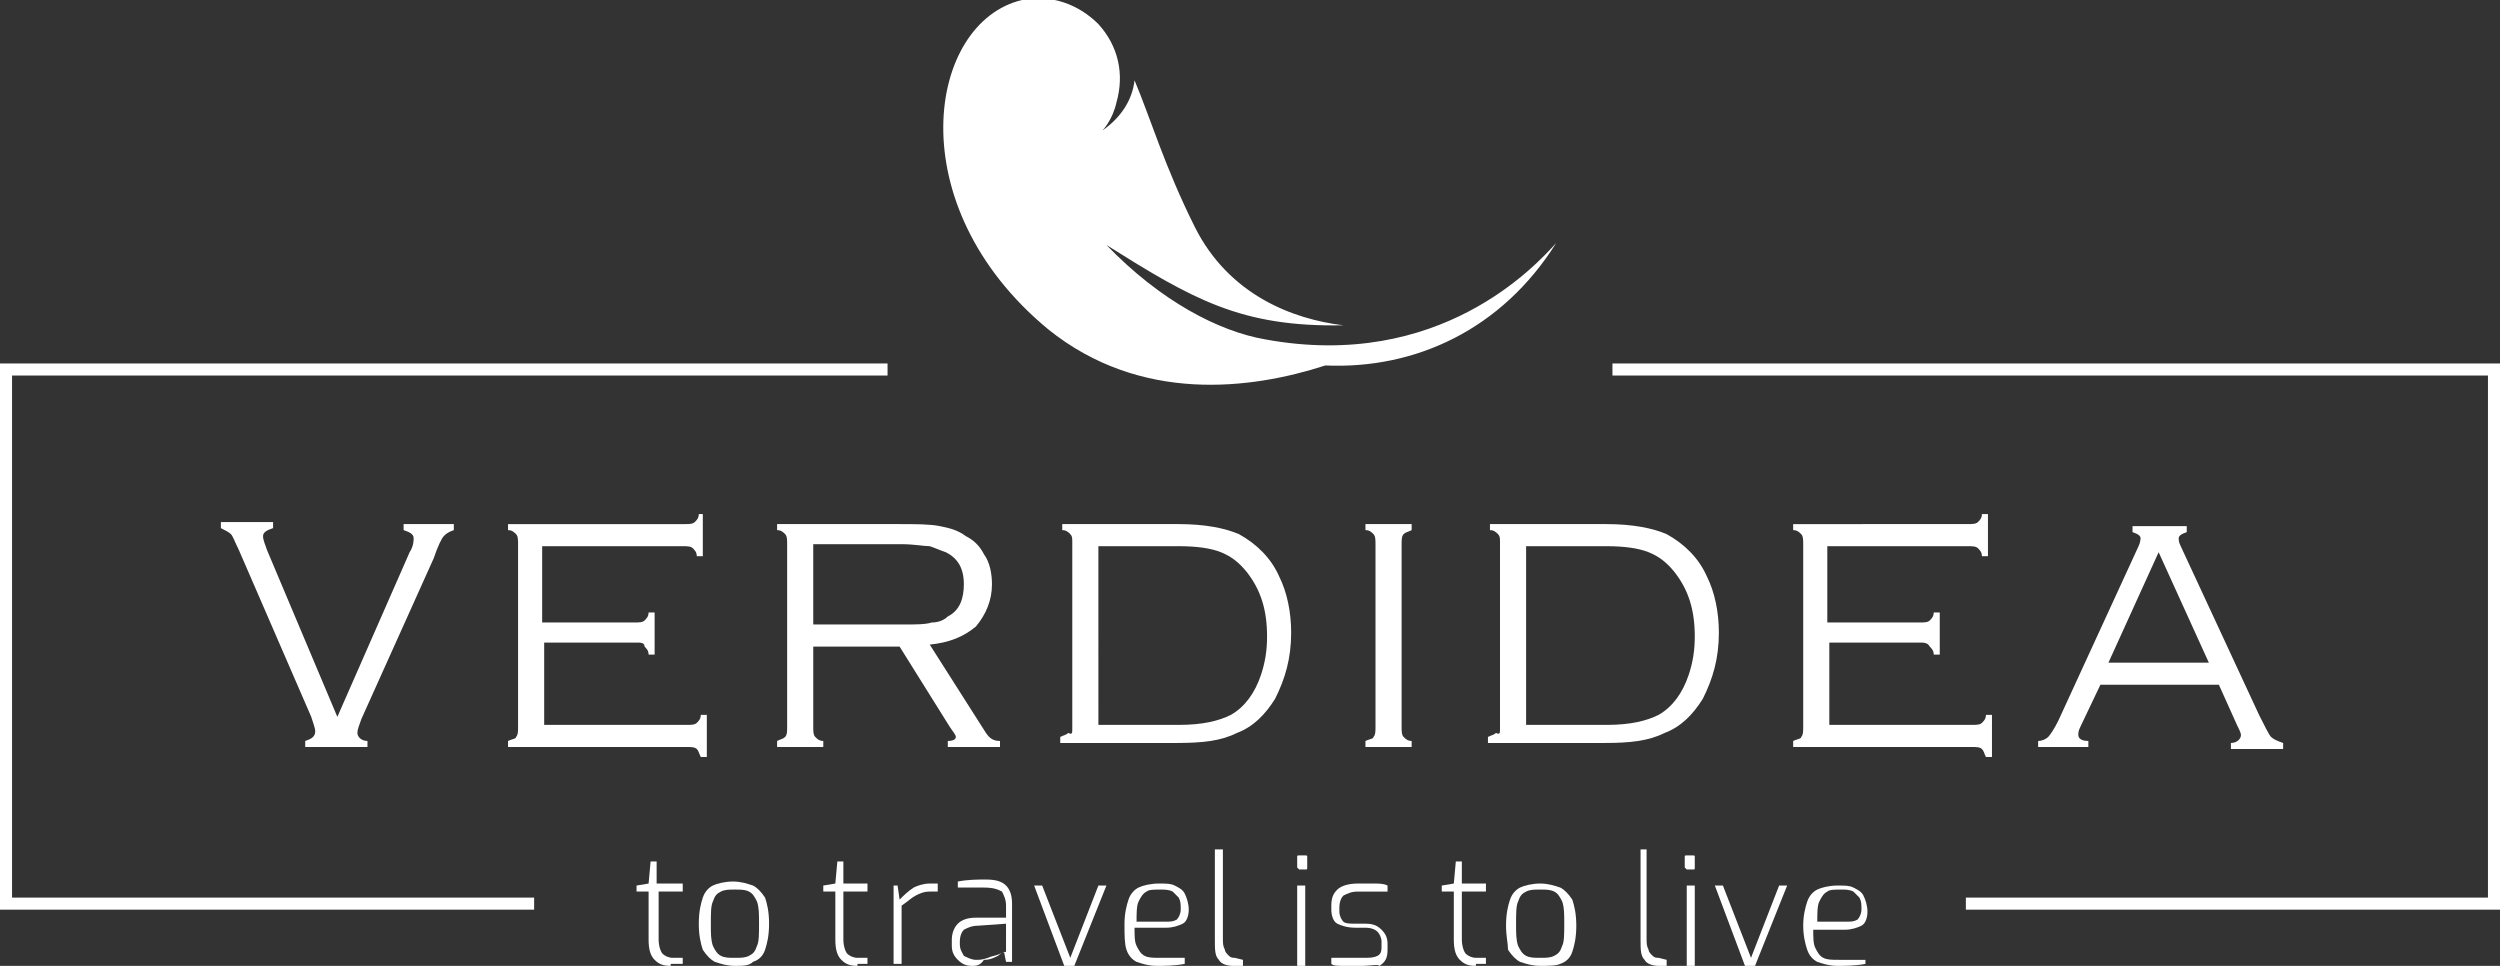 <?xml version="1.0" encoding="utf-8"?>
<!-- Generator: Adobe Illustrator 25.2.1, SVG Export Plug-In . SVG Version: 6.00 Build 0)  -->
<svg version="1.1" id="Livello_1" xmlns="http://www.w3.org/2000/svg" xmlns:xlink="http://www.w3.org/1999/xlink" x="0px" y="0px"
	 viewBox="0 0 124.5 48.1" style="enable-background:new 0 0 124.5 48.1;" xml:space="preserve">
<rect x="0" y="0" width="124.5" height="48.1" fill="#333333" stroke="none"/>
<style type="text/css">
	.st0{fill:#FFFFFF;}
	.st1{fill-rule:evenodd;clip-rule:evenodd;fill:#FFFFFF;}
</style>
<path class="st0" d="M16.8,35.7l3.6-8.2c0.2-0.3,0.2-0.6,0.2-0.7c0-0.2-0.2-0.3-0.5-0.4v-0.3h2.5v0.3c-0.3,0.1-0.4,0.2-0.5,0.3
	c-0.1,0.1-0.3,0.5-0.5,1.1l-3.6,8c-0.1,0.3-0.2,0.5-0.2,0.7c0,0.2,0.2,0.4,0.5,0.4v0.3h-3.1v-0.3c0.3-0.1,0.5-0.2,0.5-0.5
	c0-0.1-0.1-0.4-0.2-0.7l-3.6-8.3c-0.2-0.4-0.3-0.7-0.4-0.8c-0.1-0.1-0.3-0.2-0.5-0.3v-0.3h2.6v0.3c-0.3,0.1-0.5,0.2-0.5,0.4
	c0,0.2,0.1,0.4,0.2,0.7L16.8,35.7z"/>
<path class="st0" d="M27.1,32v4.1h7.1c0.2,0,0.4,0,0.5-0.1c0.1-0.1,0.2-0.2,0.2-0.4h0.3v2.1h-0.3c-0.1-0.2-0.1-0.3-0.2-0.4
	c-0.1-0.1-0.3-0.1-0.5-0.1h-8.9v-0.3c0.2-0.1,0.4-0.1,0.4-0.2c0.1-0.1,0.1-0.3,0.1-0.5v-9.1c0-0.2,0-0.4-0.1-0.5
	c-0.1-0.1-0.2-0.2-0.4-0.2v-0.3h8.8c0.2,0,0.4,0,0.5-0.1c0.1-0.1,0.2-0.2,0.2-0.4H35v2.1h-0.3c0-0.2-0.1-0.3-0.2-0.4
	c-0.1-0.1-0.3-0.1-0.5-0.1h-7V31h4.6c0.2,0,0.4,0,0.5-0.1c0.1-0.1,0.2-0.2,0.2-0.4h0.3v2.1h-0.3c0-0.2-0.1-0.3-0.2-0.4
	C32.1,32,31.9,32,31.7,32H27.1z"/>
<path class="st0" d="M40.5,31.1H45c0.6,0,1.1,0,1.4-0.1c0.3,0,0.6-0.1,0.8-0.3c0.6-0.3,0.8-0.9,0.8-1.6c0-0.8-0.3-1.3-0.9-1.6
	c-0.3-0.1-0.5-0.2-0.8-0.3c-0.3,0-0.8-0.1-1.4-0.1h-4.4V31.1z M40.5,32.2v4c0,0.2,0,0.4,0.1,0.5c0.1,0.1,0.2,0.2,0.4,0.2v0.3h-2.3
	v-0.3c0.2-0.1,0.3-0.1,0.4-0.2c0.1-0.1,0.1-0.3,0.1-0.5v-9.1c0-0.2,0-0.4-0.1-0.5c-0.1-0.1-0.2-0.2-0.4-0.2v-0.3h6.1
	c0.8,0,1.5,0,2,0.1c0.5,0.1,0.9,0.2,1.3,0.5c0.4,0.2,0.7,0.5,0.9,0.9c0.3,0.4,0.4,1,0.4,1.5c0,0.8-0.3,1.5-0.8,2.1
	c-0.6,0.5-1.3,0.8-2.3,0.9l2.8,4.4c0.2,0.3,0.4,0.4,0.7,0.4v0.3h-2.6v-0.3c0.3,0,0.4-0.1,0.4-0.2c0-0.1-0.1-0.2-0.3-0.5l-2.5-4H40.5
	z"/>
<path class="st0" d="M54.7,36.1h4c1.2,0,2-0.2,2.6-0.5c0.7-0.4,1.2-1.1,1.5-2c0.2-0.6,0.3-1.2,0.3-1.9c0-1.3-0.3-2.3-1-3.2
	c-0.4-0.5-0.8-0.8-1.3-1c-0.5-0.2-1.2-0.3-2.1-0.3h-4V36.1z M53.4,36.3V27c0-0.2,0-0.3-0.1-0.4c-0.1-0.1-0.2-0.2-0.4-0.2v-0.3h5.8
	c1.3,0,2.3,0.2,3,0.5c0.9,0.5,1.6,1.2,2,2.1c0.4,0.8,0.6,1.8,0.6,2.8c0,1.3-0.3,2.3-0.8,3.3c-0.5,0.8-1.1,1.4-1.9,1.7
	c-0.8,0.4-1.7,0.5-3,0.5h-5.8v-0.3c0.2-0.1,0.3-0.1,0.4-0.2C53.4,36.6,53.4,36.5,53.4,36.3z"/>
<path class="st0" d="M68.5,36.2v-9.1c0-0.2,0-0.4-0.1-0.5c-0.1-0.1-0.2-0.2-0.4-0.2v-0.3h2.3v0.3c-0.2,0.1-0.3,0.1-0.4,0.2
	c-0.1,0.1-0.1,0.3-0.1,0.5v9.1c0,0.2,0,0.4,0.1,0.5c0.1,0.1,0.2,0.2,0.4,0.2v0.3H68v-0.3c0.2-0.1,0.4-0.1,0.4-0.2
	C68.5,36.6,68.5,36.4,68.5,36.2"/>
<path class="st0" d="M76,36.1h4c1.2,0,2-0.2,2.6-0.5c0.7-0.4,1.2-1.1,1.5-2c0.2-0.6,0.3-1.2,0.3-1.9c0-1.3-0.3-2.3-1-3.2
	c-0.4-0.5-0.8-0.8-1.3-1c-0.5-0.2-1.2-0.3-2.1-0.3h-4V36.1z M74.7,36.3V27c0-0.2,0-0.3-0.1-0.4c-0.1-0.1-0.2-0.2-0.4-0.2v-0.3H80
	c1.3,0,2.3,0.2,3,0.5c0.9,0.5,1.6,1.2,2,2.1c0.4,0.8,0.6,1.8,0.6,2.8c0,1.3-0.3,2.3-0.8,3.3c-0.5,0.8-1.1,1.4-1.9,1.7
	c-0.8,0.4-1.7,0.5-3,0.5h-5.8v-0.3c0.2-0.1,0.3-0.1,0.4-0.2C74.7,36.6,74.7,36.5,74.7,36.3z"/>
<path class="st0" d="M91.1,32v4.1h7.1c0.2,0,0.4,0,0.5-0.1c0.1-0.1,0.2-0.2,0.2-0.4h0.3v2.1h-0.3c-0.1-0.2-0.1-0.3-0.2-0.4
	c-0.1-0.1-0.3-0.1-0.5-0.1h-8.9v-0.3c0.2-0.1,0.4-0.1,0.4-0.2c0.1-0.1,0.1-0.3,0.1-0.5v-9.1c0-0.2,0-0.4-0.1-0.5
	c-0.1-0.1-0.2-0.2-0.4-0.2v-0.3H98c0.2,0,0.4,0,0.5-0.1c0.1-0.1,0.2-0.2,0.2-0.4H99v2.1h-0.3c0-0.2-0.1-0.3-0.2-0.4
	c-0.1-0.1-0.3-0.1-0.5-0.1h-7V31h4.6c0.2,0,0.4,0,0.5-0.1c0.1-0.1,0.2-0.2,0.2-0.4h0.3v2.1h-0.3c0-0.2-0.1-0.3-0.2-0.4
	C96,32,95.8,32,95.6,32H91.1z"/>
<path class="st0" d="M110,33l-2.5-5.5L105,33H110z M110.5,34.1h-5.9l-1,2.1c-0.1,0.2-0.1,0.3-0.1,0.4c0,0.2,0.2,0.3,0.5,0.3v0.3
	h-2.5v-0.3c0.2,0,0.4-0.1,0.5-0.2c0.1-0.1,0.3-0.4,0.5-0.8l4-8.7c0.1-0.2,0.1-0.4,0.1-0.4c0-0.1-0.1-0.2-0.4-0.3v-0.3h2.7v0.3
	c-0.3,0.1-0.4,0.2-0.4,0.3c0,0.1,0,0.2,0.1,0.4l3.9,8.4c0.3,0.6,0.5,1,0.6,1.1c0.1,0.1,0.3,0.2,0.6,0.3v0.3h-2.6v-0.3
	c0.3,0,0.5-0.2,0.5-0.4c0-0.1-0.1-0.3-0.2-0.5L110.5,34.1z"/>
<path class="st0" d="M33.4,48.1c-0.4,0-0.6-0.1-0.8-0.3c-0.2-0.2-0.3-0.5-0.3-1l0-2.4h-0.6v-0.3l0.6-0.1l0.1-1.1h0.3v1.1H34v0.4
	h-1.2v2.4c0,0.3,0.1,0.6,0.2,0.7c0.1,0.1,0.3,0.2,0.5,0.2l0.5,0v0.3H33.4z"/>
<path class="st0" d="M36.6,47.7c0.3,0,0.5,0,0.7-0.1c0.2-0.1,0.3-0.2,0.4-0.5c0.1-0.2,0.1-0.6,0.1-1.1c0-0.5,0-0.8-0.1-1.1
	c-0.1-0.2-0.2-0.4-0.4-0.5c-0.2-0.1-0.4-0.1-0.7-0.1c-0.3,0-0.5,0-0.7,0.1c-0.2,0.1-0.3,0.2-0.4,0.5c-0.1,0.2-0.1,0.6-0.1,1.1
	c0,0.5,0,0.8,0.1,1.1c0.1,0.2,0.2,0.4,0.4,0.5C36.1,47.7,36.3,47.7,36.6,47.7 M36.6,48.1c-0.4,0-0.7-0.1-1-0.2
	c-0.2-0.1-0.4-0.3-0.6-0.6c-0.1-0.3-0.2-0.7-0.2-1.3c0-0.6,0.1-1,0.2-1.3c0.1-0.3,0.3-0.5,0.5-0.6c0.2-0.1,0.6-0.2,1-0.2
	c0.4,0,0.7,0.1,1,0.2c0.2,0.1,0.4,0.3,0.6,0.6c0.1,0.3,0.2,0.7,0.2,1.3c0,0.6-0.1,1-0.2,1.3c-0.1,0.3-0.3,0.5-0.6,0.6
	C37.3,48.1,37,48.1,36.6,48.1z"/>
<path class="st0" d="M42.7,48.1c-0.4,0-0.6-0.1-0.8-0.3c-0.2-0.2-0.3-0.5-0.3-1l0-2.4H41v-0.3l0.6-0.1l0.1-1.1h0.3v1.1h1.2v0.4h-1.2
	v2.4c0,0.3,0.1,0.6,0.2,0.7c0.1,0.1,0.3,0.2,0.5,0.2l0.5,0v0.3H42.7z"/>
<path class="st0" d="M44.4,44.1h0.3l0.1,0.7c0.2-0.2,0.4-0.4,0.7-0.6c0.2-0.1,0.5-0.2,0.8-0.2c0.2,0,0.3,0,0.4,0v0.4
	c-0.2,0-0.3,0-0.4,0c-0.3,0-0.5,0.1-0.7,0.2c-0.2,0.1-0.4,0.3-0.7,0.5v2.9h-0.4V44.1z"/>
<path class="st0" d="M48.6,47.8c0.2,0,0.3,0,0.6-0.1c0.2-0.1,0.4-0.1,0.6-0.2c0.2-0.1,0.3-0.1,0.3-0.1V46l-1.4,0.1
	c-0.3,0-0.5,0.1-0.7,0.2c-0.1,0.1-0.2,0.3-0.2,0.6V47c0,0.3,0.1,0.4,0.2,0.6C48.2,47.7,48.4,47.8,48.6,47.8 M48.4,48.1
	c-0.3,0-0.5-0.1-0.7-0.3c-0.2-0.2-0.3-0.4-0.3-0.7v-0.3c0-0.3,0.1-0.6,0.3-0.8c0.2-0.2,0.5-0.3,0.9-0.3h1.5v-0.6
	c0-0.3-0.1-0.5-0.2-0.7c-0.2-0.1-0.4-0.2-0.9-0.2h-1.3v-0.3c0.5-0.1,1-0.1,1.4-0.1c0.5,0,0.8,0.1,1,0.3c0.2,0.2,0.3,0.5,0.3,0.9v2.9
	h-0.3l-0.1-0.5c0,0-0.2,0.1-0.3,0.2c-0.2,0.1-0.4,0.2-0.7,0.2C48.8,48.1,48.6,48.1,48.4,48.1z"/>
<polygon class="st0" points="51.5,44.1 51.9,44.1 53.3,47.7 54.7,44.1 55.1,44.1 53.5,48.1 53,48.1 "/>
<path class="st0" d="M58,45.9c0.3,0,0.4,0,0.6-0.1c0.1-0.1,0.2-0.3,0.2-0.5c0-0.3,0-0.4-0.1-0.6c-0.1-0.1-0.2-0.2-0.3-0.3
	c-0.2-0.1-0.4-0.1-0.6-0.1c-0.3,0-0.6,0-0.7,0.1c-0.2,0.1-0.3,0.3-0.4,0.5c-0.1,0.2-0.1,0.6-0.1,1H58z M57.6,48.1
	c-0.4,0-0.7-0.1-1-0.2c-0.2-0.1-0.4-0.3-0.5-0.6C56,47,56,46.6,56,46c0-0.5,0.1-0.9,0.2-1.2c0.1-0.3,0.3-0.5,0.5-0.6
	c0.2-0.1,0.6-0.2,1-0.2c0.4,0,0.6,0,0.8,0.1c0.2,0.1,0.4,0.2,0.5,0.4c0.1,0.2,0.2,0.5,0.2,0.8c0,0.3-0.1,0.6-0.3,0.7
	c-0.2,0.1-0.5,0.2-0.8,0.2h-1.6c0,0.4,0,0.7,0.1,0.9c0.1,0.2,0.2,0.4,0.4,0.5c0.2,0.1,0.4,0.1,0.8,0.1H59V48
	C58.5,48.1,58,48.1,57.6,48.1z"/>
<path class="st0" d="M61.4,48.1c-0.3,0-0.6-0.1-0.7-0.3c-0.2-0.2-0.2-0.5-0.2-1v-4.5h0.4v4.4c0,0.3,0,0.4,0.1,0.6
	c0,0.1,0.1,0.2,0.2,0.3c0.1,0.1,0.2,0.1,0.3,0.1l0.4,0.1v0.3H61.4z"/>
<path class="st0" d="M64.6,44.1H65v4h-0.4V44.1z M64.7,43.3C64.6,43.3,64.6,43.3,64.7,43.3c-0.1-0.1-0.1-0.1-0.1-0.1v-0.5
	c0-0.1,0-0.1,0.1-0.1H65c0.1,0,0.1,0,0.1,0.1v0.5c0,0.1,0,0.1-0.1,0.1H64.7z"/>
<path class="st0" d="M67.8,48.1c-0.2,0-0.5,0-0.8,0c-0.4,0-0.6,0-0.7-0.1v-0.3h1.6c0.3,0,0.5,0,0.7-0.1c0.2-0.1,0.2-0.3,0.2-0.5
	v-0.2c0-0.2-0.1-0.4-0.2-0.5c-0.1-0.1-0.3-0.2-0.6-0.2h-0.5c-0.4,0-0.7-0.1-0.9-0.2c-0.2-0.1-0.3-0.4-0.3-0.7v-0.2
	c0-0.4,0.1-0.6,0.3-0.8c0.2-0.2,0.6-0.3,1-0.3c0.2,0,0.5,0,0.8,0c0.3,0,0.5,0,0.7,0.1v0.3h-1.5c-0.3,0-0.5,0.1-0.7,0.2
	c-0.1,0.1-0.2,0.3-0.2,0.6v0.2c0,0.2,0.1,0.4,0.2,0.5c0.1,0.1,0.4,0.1,0.6,0.1h0.5c0.4,0,0.6,0.1,0.8,0.3c0.2,0.2,0.3,0.4,0.3,0.7
	v0.3c0,0.4-0.1,0.6-0.4,0.8C68.6,48,68.3,48.1,67.8,48.1"/>
<path class="st0" d="M73.5,48.1c-0.4,0-0.6-0.1-0.8-0.3c-0.2-0.2-0.3-0.5-0.3-1l0-2.4h-0.6v-0.3l0.6-0.1l0.1-1.1h0.3v1.1h1.2v0.4
	h-1.2v2.4c0,0.3,0.1,0.6,0.2,0.7c0.1,0.1,0.3,0.2,0.5,0.2l0.5,0v0.3H73.5z"/>
<path class="st0" d="M76.7,47.7c0.3,0,0.5,0,0.7-0.1c0.2-0.1,0.3-0.2,0.4-0.5c0.1-0.2,0.1-0.6,0.1-1.1c0-0.5,0-0.8-0.1-1.1
	c-0.1-0.2-0.2-0.4-0.4-0.5c-0.2-0.1-0.4-0.1-0.7-0.1c-0.3,0-0.5,0-0.7,0.1c-0.2,0.1-0.3,0.2-0.4,0.5c-0.1,0.2-0.1,0.6-0.1,1.1
	c0,0.5,0,0.8,0.1,1.1c0.1,0.2,0.2,0.4,0.4,0.5C76.2,47.7,76.4,47.7,76.7,47.7 M76.7,48.1c-0.4,0-0.7-0.1-1-0.2
	c-0.2-0.1-0.4-0.3-0.6-0.6C75.1,47,75,46.6,75,46.1c0-0.6,0.1-1,0.2-1.3c0.1-0.3,0.3-0.5,0.5-0.6c0.2-0.1,0.6-0.2,1-0.2
	s0.7,0.1,1,0.2c0.2,0.1,0.4,0.3,0.6,0.6c0.1,0.3,0.2,0.7,0.2,1.3c0,0.6-0.1,1-0.2,1.3c-0.1,0.3-0.3,0.5-0.6,0.6
	C77.5,48.1,77.1,48.1,76.7,48.1z"/>
<path class="st0" d="M82.6,48.1c-0.3,0-0.6-0.1-0.7-0.3c-0.2-0.2-0.2-0.5-0.2-1v-4.5H82v4.4c0,0.3,0,0.4,0.1,0.6
	c0,0.1,0.1,0.2,0.2,0.3c0.1,0.1,0.2,0.1,0.3,0.1l0.4,0.1v0.3H82.6z"/>
<path class="st0" d="M84,44.1h0.4v4H84V44.1z M84,43.3C84,43.3,84,43.3,84,43.3c-0.1-0.1-0.1-0.1-0.1-0.1v-0.5c0-0.1,0-0.1,0.1-0.1
	h0.3c0.1,0,0.1,0,0.1,0.1v0.5c0,0.1,0,0.1-0.1,0.1H84z"/>
<polygon class="st0" points="85.4,44.1 85.8,44.1 87.2,47.7 88.6,44.1 89,44.1 87.4,48.1 86.9,48.1 "/>
<path class="st0" d="M91.9,45.9c0.3,0,0.4,0,0.6-0.1c0.1-0.1,0.2-0.3,0.2-0.5c0-0.3,0-0.4-0.1-0.6c-0.1-0.1-0.2-0.2-0.3-0.3
	c-0.2-0.1-0.4-0.1-0.6-0.1c-0.3,0-0.6,0-0.7,0.1c-0.2,0.1-0.3,0.3-0.4,0.5c-0.1,0.2-0.1,0.6-0.1,1H91.9z M91.5,48.1
	c-0.4,0-0.7-0.1-1-0.2c-0.2-0.1-0.4-0.3-0.5-0.6c-0.1-0.3-0.2-0.7-0.2-1.2c0-0.5,0.1-0.9,0.2-1.2c0.1-0.3,0.3-0.5,0.5-0.6
	c0.2-0.1,0.6-0.2,1-0.2c0.4,0,0.6,0,0.8,0.1c0.2,0.1,0.4,0.2,0.5,0.4c0.1,0.2,0.2,0.5,0.2,0.8c0,0.3-0.1,0.6-0.3,0.7
	c-0.2,0.1-0.5,0.2-0.8,0.2h-1.6c0,0.4,0,0.7,0.1,0.9c0.1,0.2,0.2,0.4,0.4,0.5c0.2,0.1,0.4,0.1,0.8,0.1h1.3V48
	C92.4,48.1,91.9,48.1,91.5,48.1z"/>
<path class="st1" d="M63,16.9c-2.3-0.4-5.2-1.9-7.9-4.7c4.3,2.7,6.7,4.1,11.8,4c-2.5-0.3-5.7-1.5-7.4-4.9c-1.5-3-2.2-5.4-3-7.3
	c-0.1,0.9-0.6,1.8-1.6,2.5c0,0,0.5-0.5,0.7-1.4c0.4-1.4,0.1-2.8-0.9-3.9c-1-1-2.4-1.5-3.8-1.2c0,0,0,0,0,0
	c-4.7,1.1-6.2,10.2,1.3,16.4c4.6,3.7,10.1,3,13.8,1.8c4.5,0.2,8.8-1.8,11.5-6.1C76.5,13.2,71.7,18.5,63,16.9"/>
<path class="st1" d="M97.9,44.7h26v-26H80.3v-0.6h44.2v27.2H97.9V44.7z M0,18.1h44.2v0.6H0.6v26h26v0.6H0V18.1z"/>
</svg>
